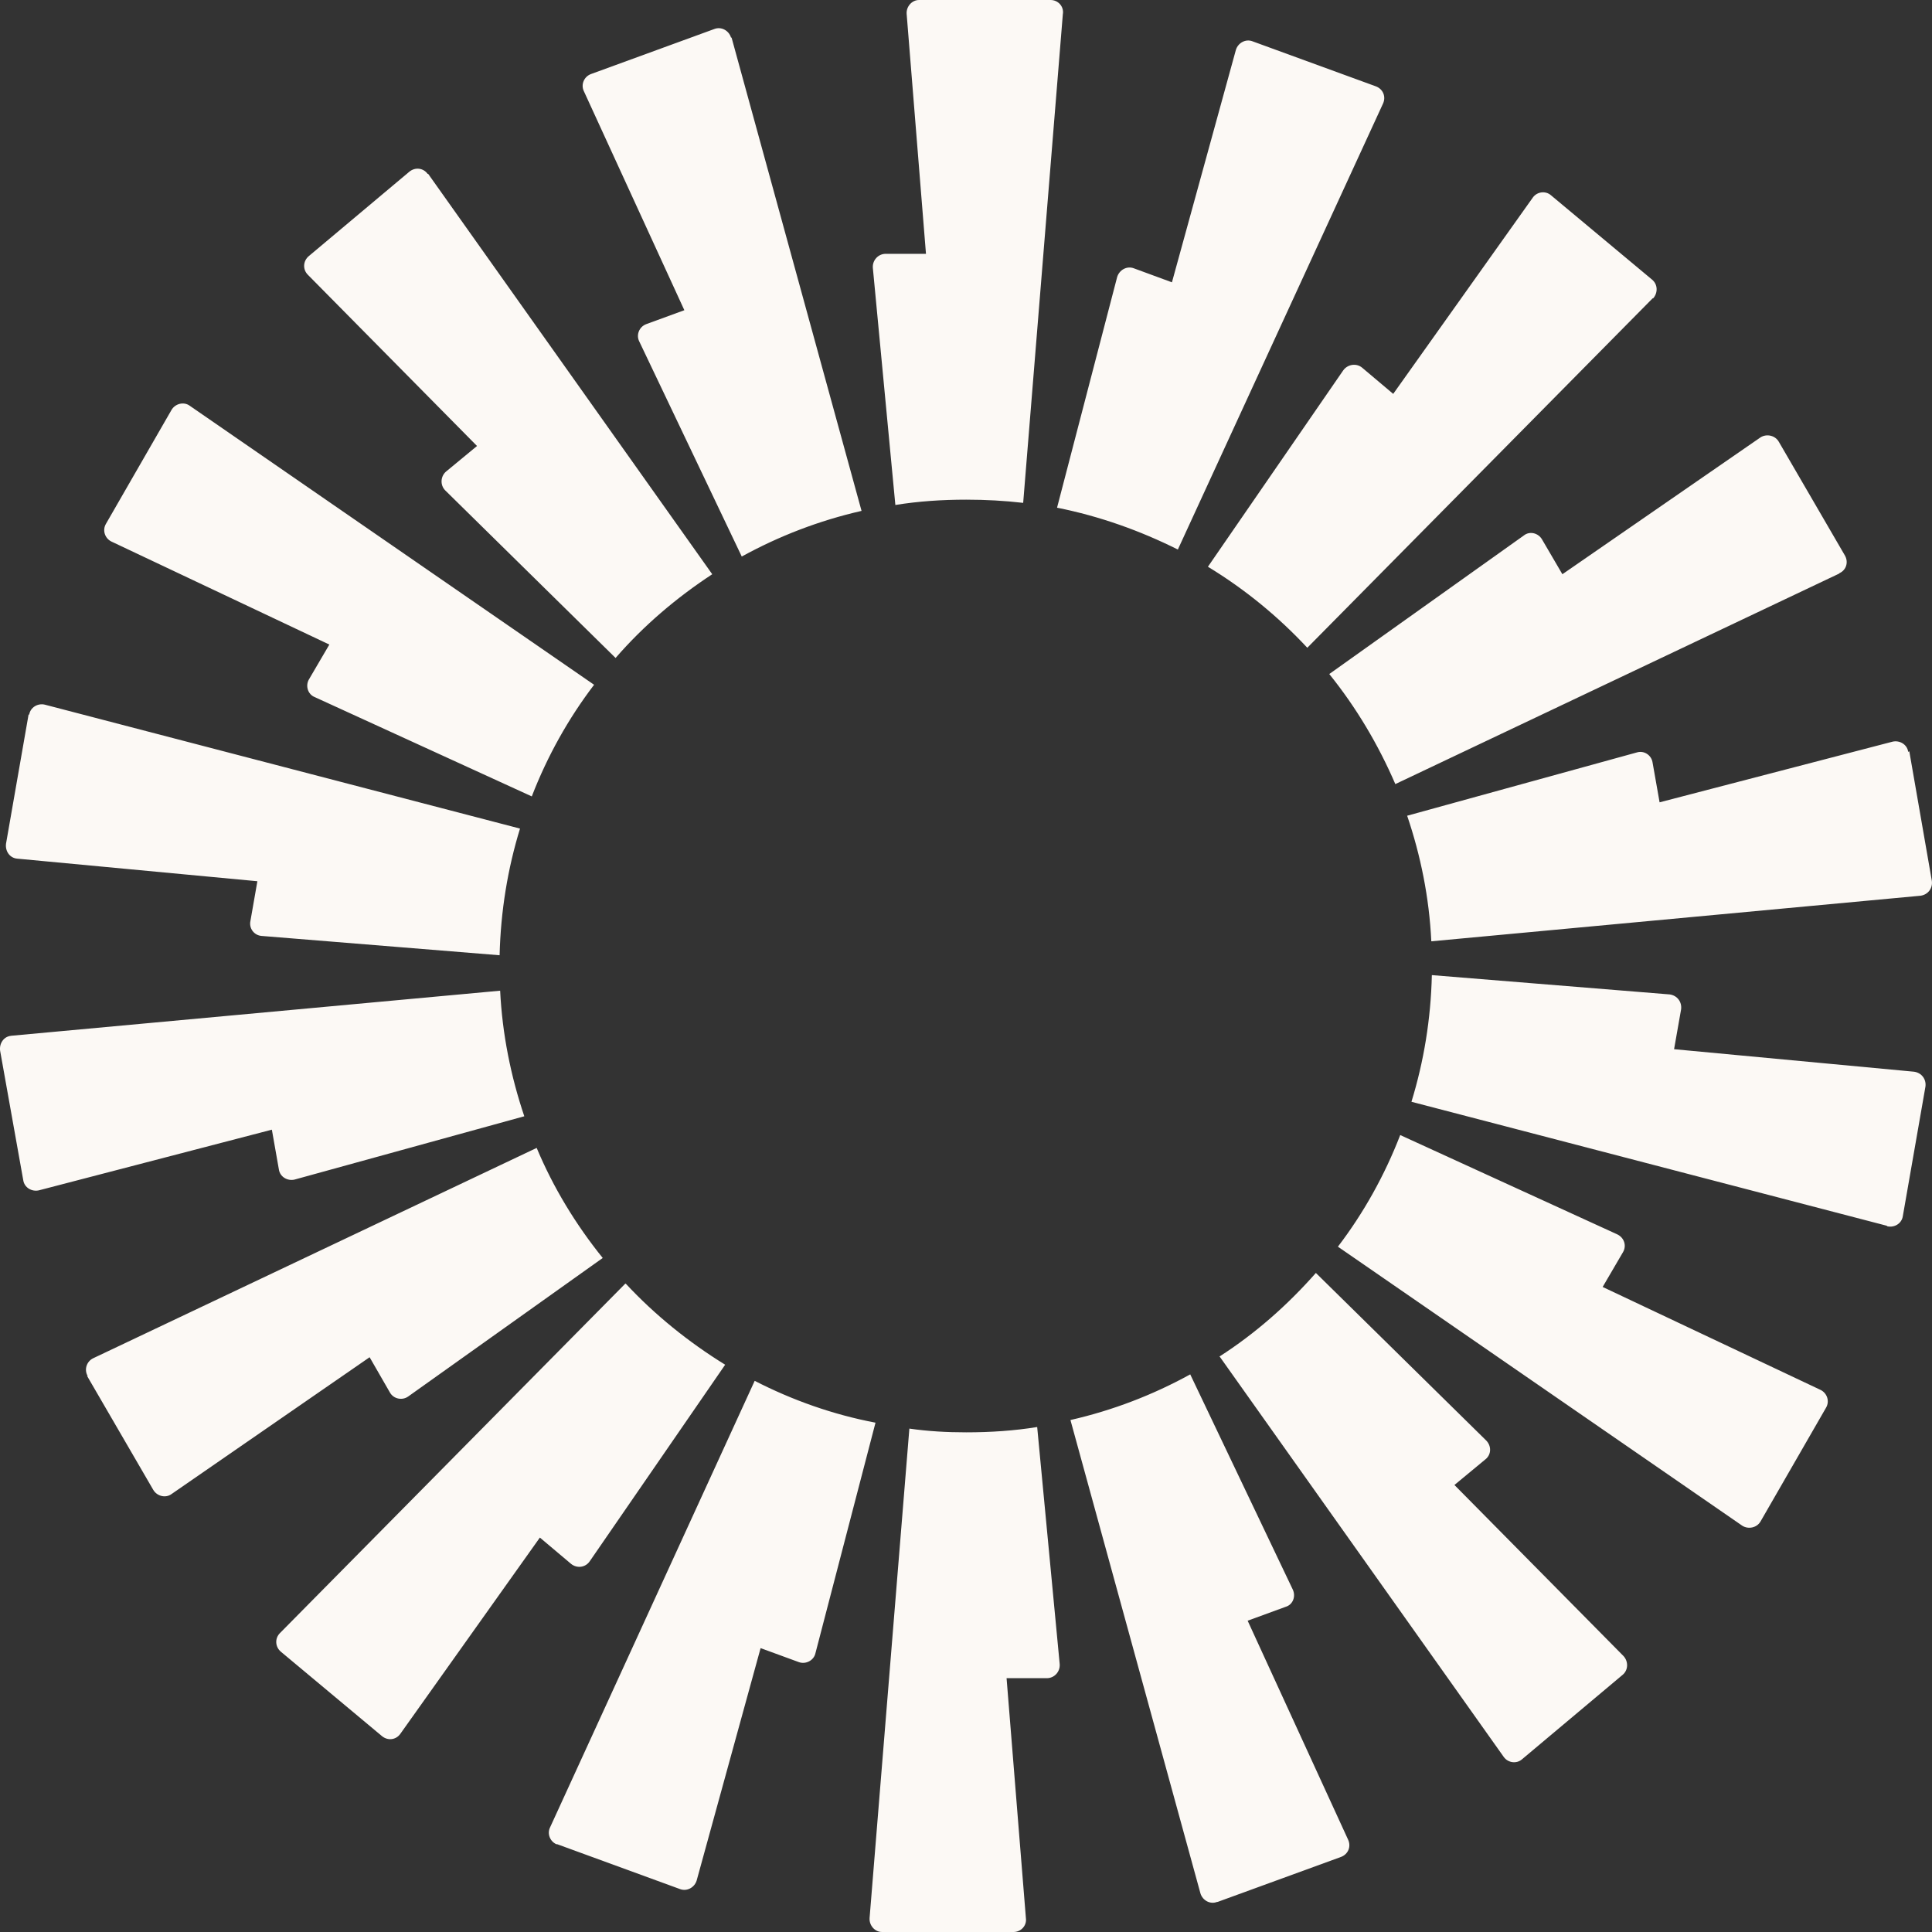 <?xml version="1.0" encoding="utf-8"?>
<svg xmlns="http://www.w3.org/2000/svg" width="32" height="32" viewBox="0 0 32 32" fill="none">
<rect x="0" y="0" width="32" height="32" fill="#333333" stroke="none"/>
<g clip-path="url(#clip0_8292_1210)">
<path fill-rule="evenodd" clip-rule="evenodd" d="M17.605 0.222L16.947 8.329C16.636 8.293 16.325 8.276 16.004 8.276C15.604 8.276 15.213 8.302 14.83 8.364L14.457 4.436C14.448 4.311 14.546 4.204 14.67 4.204H15.337L15.017 0.231C15.008 0.107 15.106 0 15.222 0H17.401C17.526 0 17.623 0.107 17.605 0.231V0.222ZM12.108 0.622C12.073 0.507 11.948 0.436 11.833 0.48L9.787 1.227C9.671 1.271 9.618 1.404 9.671 1.511L11.335 5.138L10.703 5.369C10.587 5.413 10.534 5.547 10.587 5.653L12.286 9.218C12.9 8.88 13.567 8.622 14.27 8.462L12.117 0.622H12.108ZM7.092 2.88L11.797 9.511C11.201 9.902 10.659 10.364 10.196 10.898L7.376 8.124C7.287 8.036 7.296 7.893 7.385 7.813L7.901 7.387L5.099 4.551C5.01 4.462 5.019 4.32 5.117 4.24L6.78 2.844C6.878 2.764 7.012 2.782 7.083 2.88H7.092ZM3.142 6.72C3.045 6.649 2.902 6.684 2.84 6.791L1.755 8.676C1.692 8.782 1.737 8.916 1.844 8.969L5.455 10.676L5.117 11.253C5.055 11.36 5.099 11.502 5.215 11.547L8.808 13.191C9.066 12.524 9.413 11.902 9.84 11.342L3.142 6.72ZM0.483 11.84C0.501 11.716 0.625 11.644 0.741 11.671L8.613 13.724C8.408 14.391 8.293 15.093 8.275 15.822L4.334 15.502C4.21 15.493 4.121 15.378 4.148 15.253L4.263 14.596L0.287 14.222C0.163 14.213 0.083 14.098 0.1 13.973L0.474 11.831L0.483 11.84ZM0.189 17.156C0.065 17.164 -0.015 17.28 0.002 17.404L0.385 19.547C0.403 19.671 0.527 19.742 0.643 19.716L4.503 18.711L4.619 19.369C4.637 19.493 4.761 19.564 4.877 19.538L8.684 18.489C8.462 17.831 8.319 17.129 8.284 16.409L0.18 17.156H0.189ZM1.452 22.791C1.39 22.684 1.435 22.551 1.541 22.498L8.889 19.013C9.164 19.671 9.538 20.284 9.983 20.836L6.763 23.129C6.665 23.2 6.522 23.173 6.46 23.067L6.122 22.48L2.84 24.747C2.742 24.818 2.6 24.782 2.538 24.676L1.443 22.791H1.452ZM10.356 21.262L4.637 27.049C4.548 27.138 4.557 27.28 4.655 27.36L6.327 28.756C6.425 28.836 6.558 28.818 6.629 28.72L8.942 25.467L9.458 25.902C9.556 25.982 9.698 25.964 9.769 25.858L12.011 22.604C11.406 22.231 10.845 21.778 10.365 21.262H10.356ZM9.227 30.551C9.111 30.507 9.058 30.373 9.111 30.267L12.5 22.871C13.123 23.191 13.799 23.431 14.501 23.564L13.505 27.387C13.478 27.502 13.345 27.573 13.229 27.529L12.598 27.298L11.539 31.147C11.504 31.262 11.379 31.333 11.263 31.289L9.218 30.542L9.227 30.551ZM15.062 23.662L14.403 31.769C14.395 31.893 14.492 32 14.608 32H16.787C16.912 32 17.01 31.893 16.992 31.769L16.672 27.796H17.339C17.463 27.796 17.561 27.689 17.552 27.564L17.179 23.636C16.796 23.698 16.405 23.724 16.004 23.724C15.684 23.724 15.373 23.707 15.062 23.662ZM22.907 1.716C22.96 1.6 22.907 1.476 22.791 1.431L20.745 0.684C20.63 0.64 20.505 0.711 20.47 0.827L19.411 4.676L18.78 4.444C18.664 4.4 18.54 4.471 18.504 4.587L17.508 8.409C18.219 8.551 18.886 8.791 19.509 9.102L22.907 1.716ZM27.372 4.942L21.653 10.729C21.172 10.213 20.621 9.76 20.007 9.387L22.249 6.133C22.32 6.036 22.462 6.009 22.56 6.089L23.076 6.524L25.389 3.271C25.46 3.173 25.602 3.156 25.691 3.236L27.363 4.631C27.461 4.711 27.461 4.853 27.381 4.942H27.372ZM30.468 9.493C30.583 9.44 30.619 9.307 30.557 9.2L29.462 7.316C29.4 7.209 29.258 7.182 29.16 7.244L25.878 9.511L25.54 8.933C25.477 8.827 25.335 8.791 25.237 8.871L22.017 11.164C22.462 11.716 22.827 12.329 23.111 12.987L30.459 9.502L30.468 9.493ZM31.624 12.444L31.997 14.587C32.015 14.711 31.935 14.818 31.811 14.836L23.707 15.591C23.672 14.862 23.53 14.169 23.307 13.511L27.114 12.462C27.23 12.427 27.354 12.507 27.372 12.631L27.488 13.289L31.348 12.284C31.464 12.258 31.588 12.329 31.606 12.453L31.624 12.444ZM31.259 20.311C31.375 20.338 31.499 20.267 31.517 20.142L31.891 18C31.909 17.876 31.828 17.769 31.704 17.751L27.728 17.378L27.844 16.72C27.861 16.596 27.781 16.489 27.657 16.471L23.716 16.151C23.699 16.88 23.583 17.582 23.378 18.249L31.25 20.302L31.259 20.311ZM29.16 25.2C29.098 25.307 28.956 25.333 28.858 25.271L22.16 20.649C22.587 20.089 22.934 19.467 23.192 18.8L26.785 20.444C26.901 20.498 26.945 20.631 26.883 20.738L26.545 21.316L30.156 23.022C30.263 23.076 30.308 23.209 30.245 23.316L29.16 25.2ZM20.203 22.471L24.908 29.102C24.979 29.2 25.122 29.218 25.211 29.138L26.874 27.742C26.972 27.662 26.972 27.52 26.892 27.431L24.09 24.596L24.606 24.169C24.704 24.089 24.704 23.947 24.615 23.858L21.795 21.084C21.324 21.618 20.79 22.089 20.194 22.471H20.203ZM20.158 31.502C20.043 31.547 19.918 31.476 19.883 31.36L17.73 23.52C18.433 23.36 19.1 23.102 19.714 22.764L21.413 26.329C21.466 26.444 21.413 26.578 21.297 26.613L20.665 26.844L22.329 30.471C22.382 30.587 22.329 30.711 22.213 30.756L20.167 31.502H20.158Z" fill="#FCF9F5"/>
</g>
<defs>
<clipPath id="clip0_8292_1210">
<rect width="32" height="32" fill="white"/>
</clipPath>
</defs>
</svg>